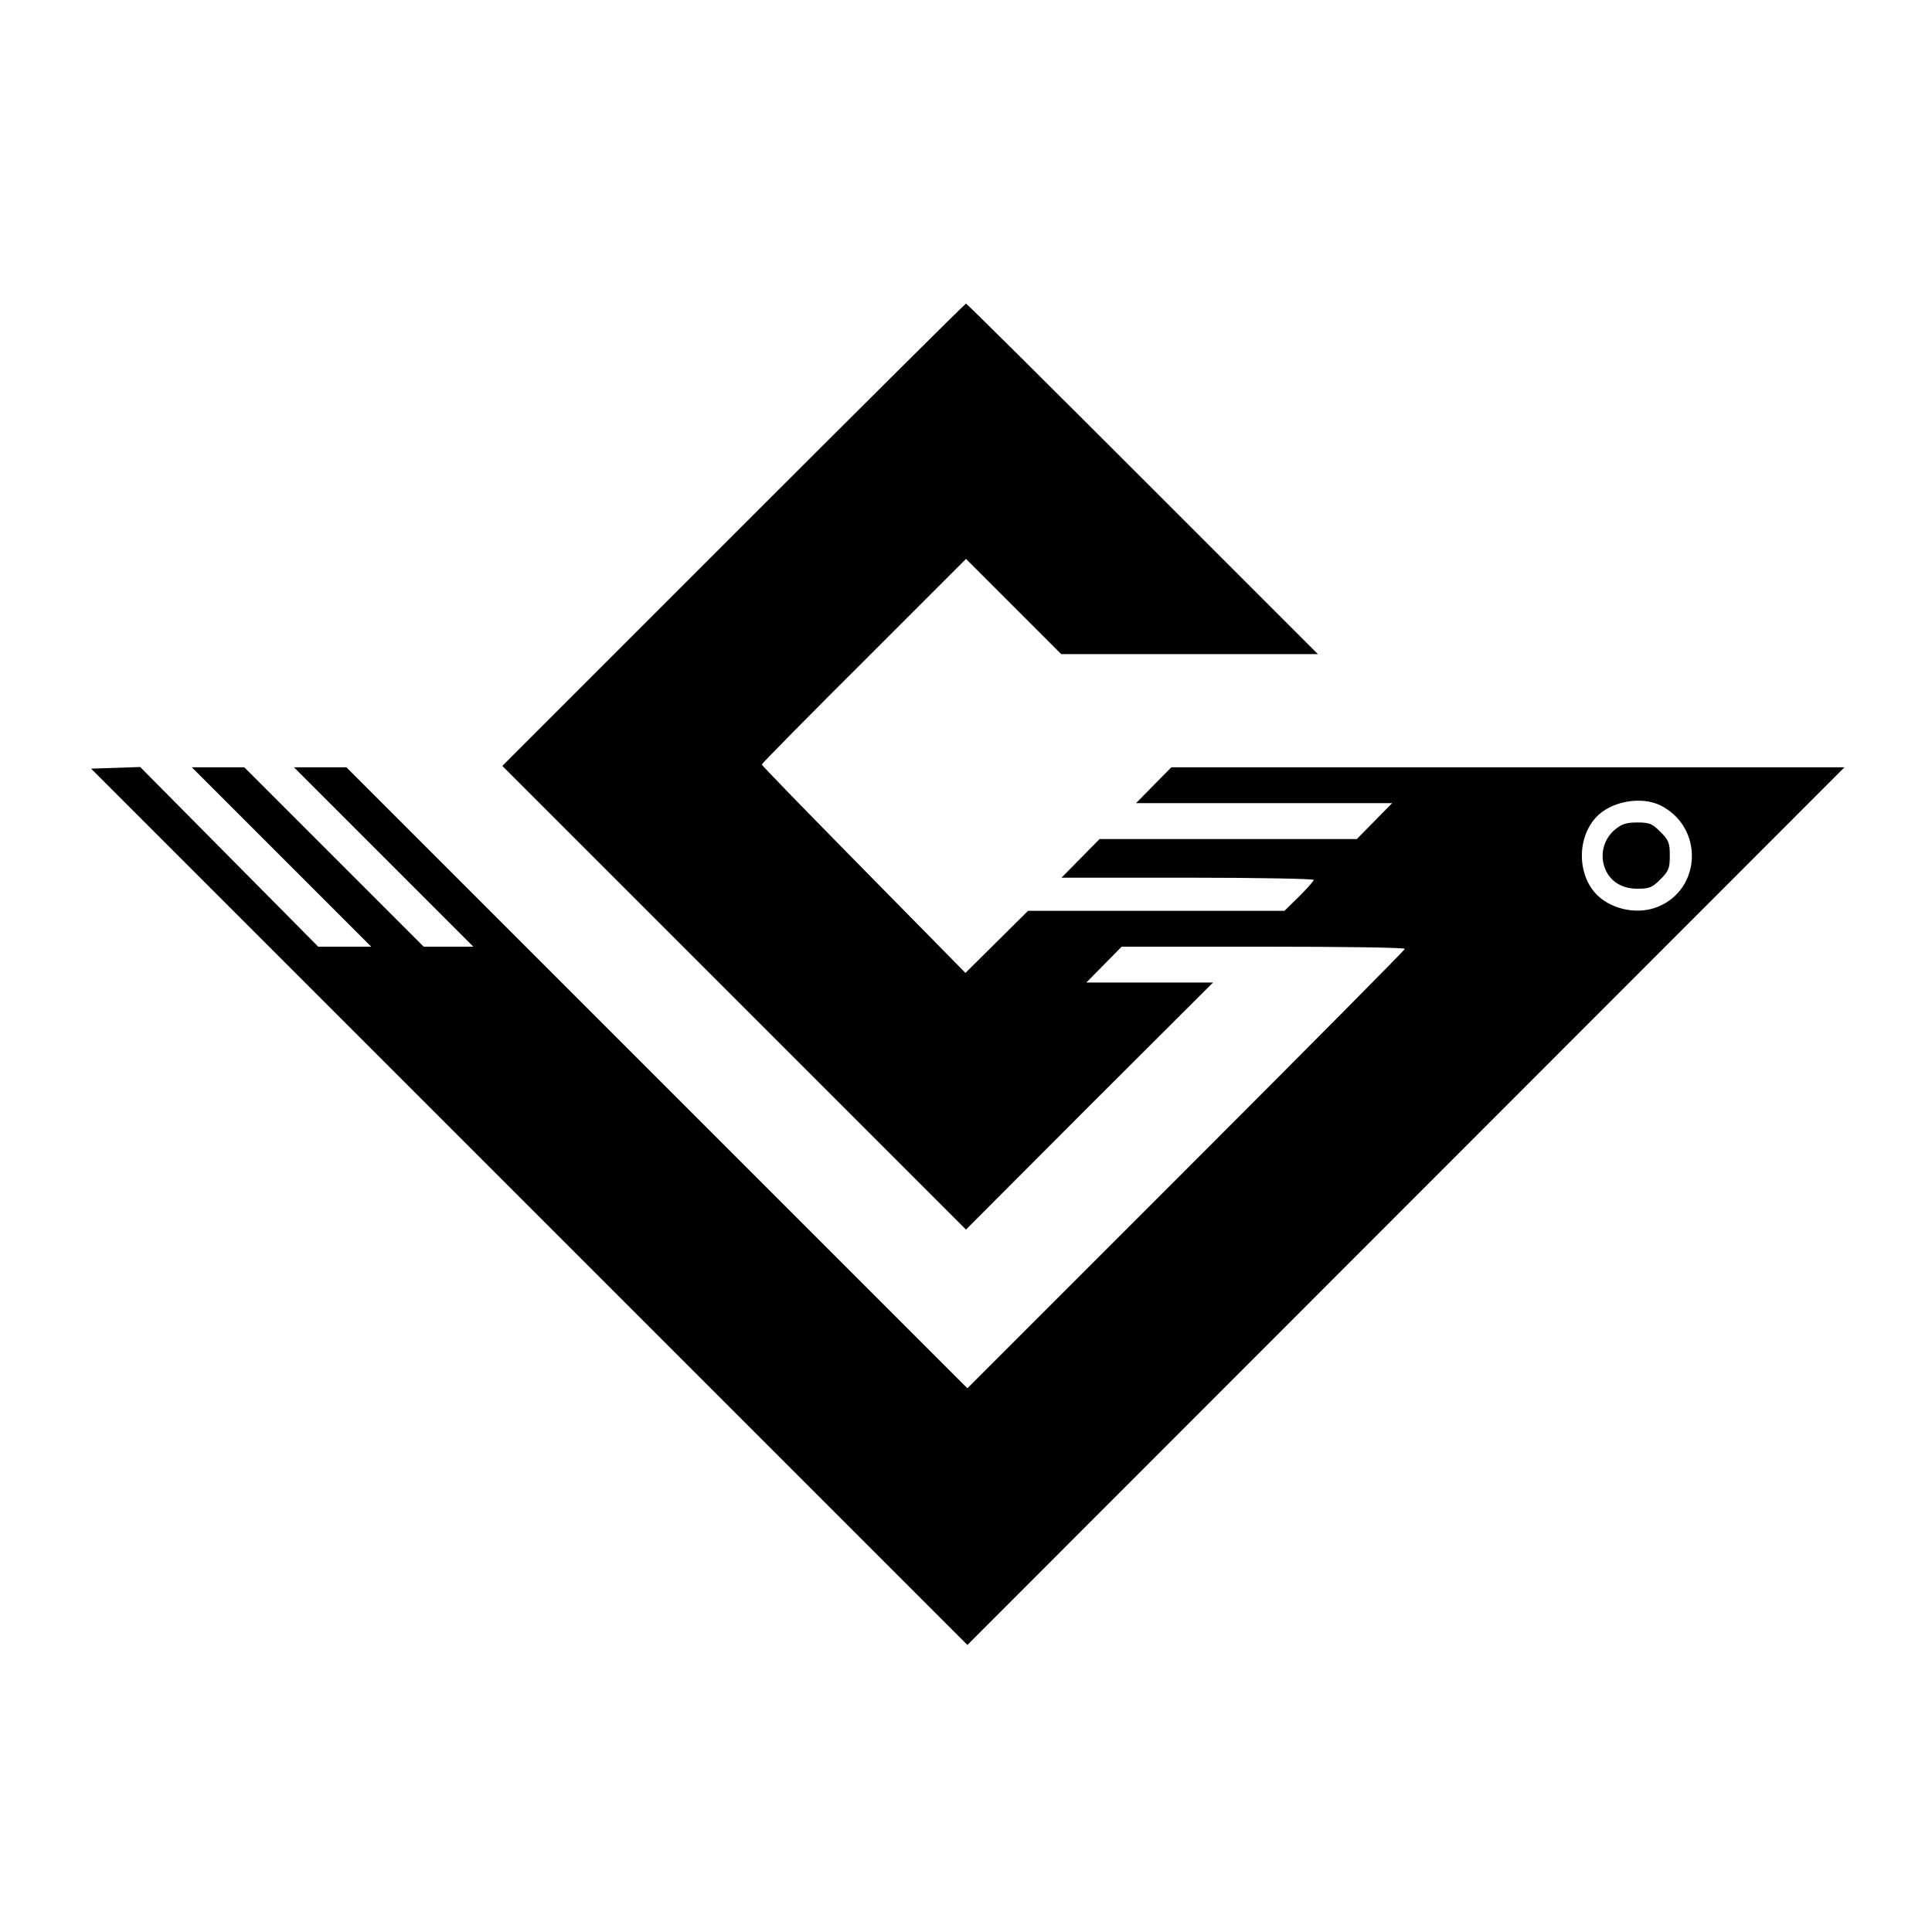 <?xml version="1.0" standalone="no"?>
<!DOCTYPE svg PUBLIC "-//W3C//DTD SVG 20010904//EN"
 "http://www.w3.org/TR/2001/REC-SVG-20010904/DTD/svg10.dtd">
<svg version="1.0" xmlns="http://www.w3.org/2000/svg"
 width="700pt" height="700pt" viewBox="0 0 700 700"
 preserveAspectRatio="xMidYMid meet">
<g transform="translate(0,700) scale(0.1,-0.1)"
fill="#000000" stroke="none">
<path d="M2657 5062 l-837 -837 840 -840 840 -840 447 448 448 447 -230 0
-229 0 64 65 64 65 513 0 c282 0 513 -3 513 -8 0 -4 -357 -364 -793 -800
l-792 -792 -1125 1125 -1125 1125 -95 0 -95 0 325 -325 325 -325 -90 0 -90 0
-325 325 -325 325 -95 0 -95 0 325 -325 325 -325 -96 0 -96 0 -322 325 -323
326 -89 -3 -89 -3 1588 -1588 1587 -1587 1589 1590 1589 1590 -1219 0 -1220 0
-64 -65 -64 -65 464 0 464 0 -64 -65 -64 -65 -466 0 -466 0 -69 -70 -69 -70
457 0 c251 0 457 -4 457 -8 0 -4 -24 -31 -53 -60 l-53 -52 -464 0 -465 0 -113
-112 -114 -113 -369 375 c-203 206 -369 377 -369 380 0 3 166 172 370 375
l370 370 173 -173 172 -172 465 0 465 0 -635 635 c-349 349 -637 635 -640 635
-3 0 -382 -377 -843 -838z m3361 -981 c154 -79 148 -300 -10 -366 -70 -29
-161 -13 -217 38 -76 70 -80 208 -8 286 54 58 164 78 235 42z"/>
<path d="M5851 3994 c-37 -31 -53 -81 -40 -128 15 -54 60 -86 121 -86 44 0 54
4 84 34 30 30 34 40 34 86 0 46 -4 56 -34 86 -30 30 -40 34 -84 34 -40 0 -57
-6 -81 -26z"/>
</g>
</svg>
